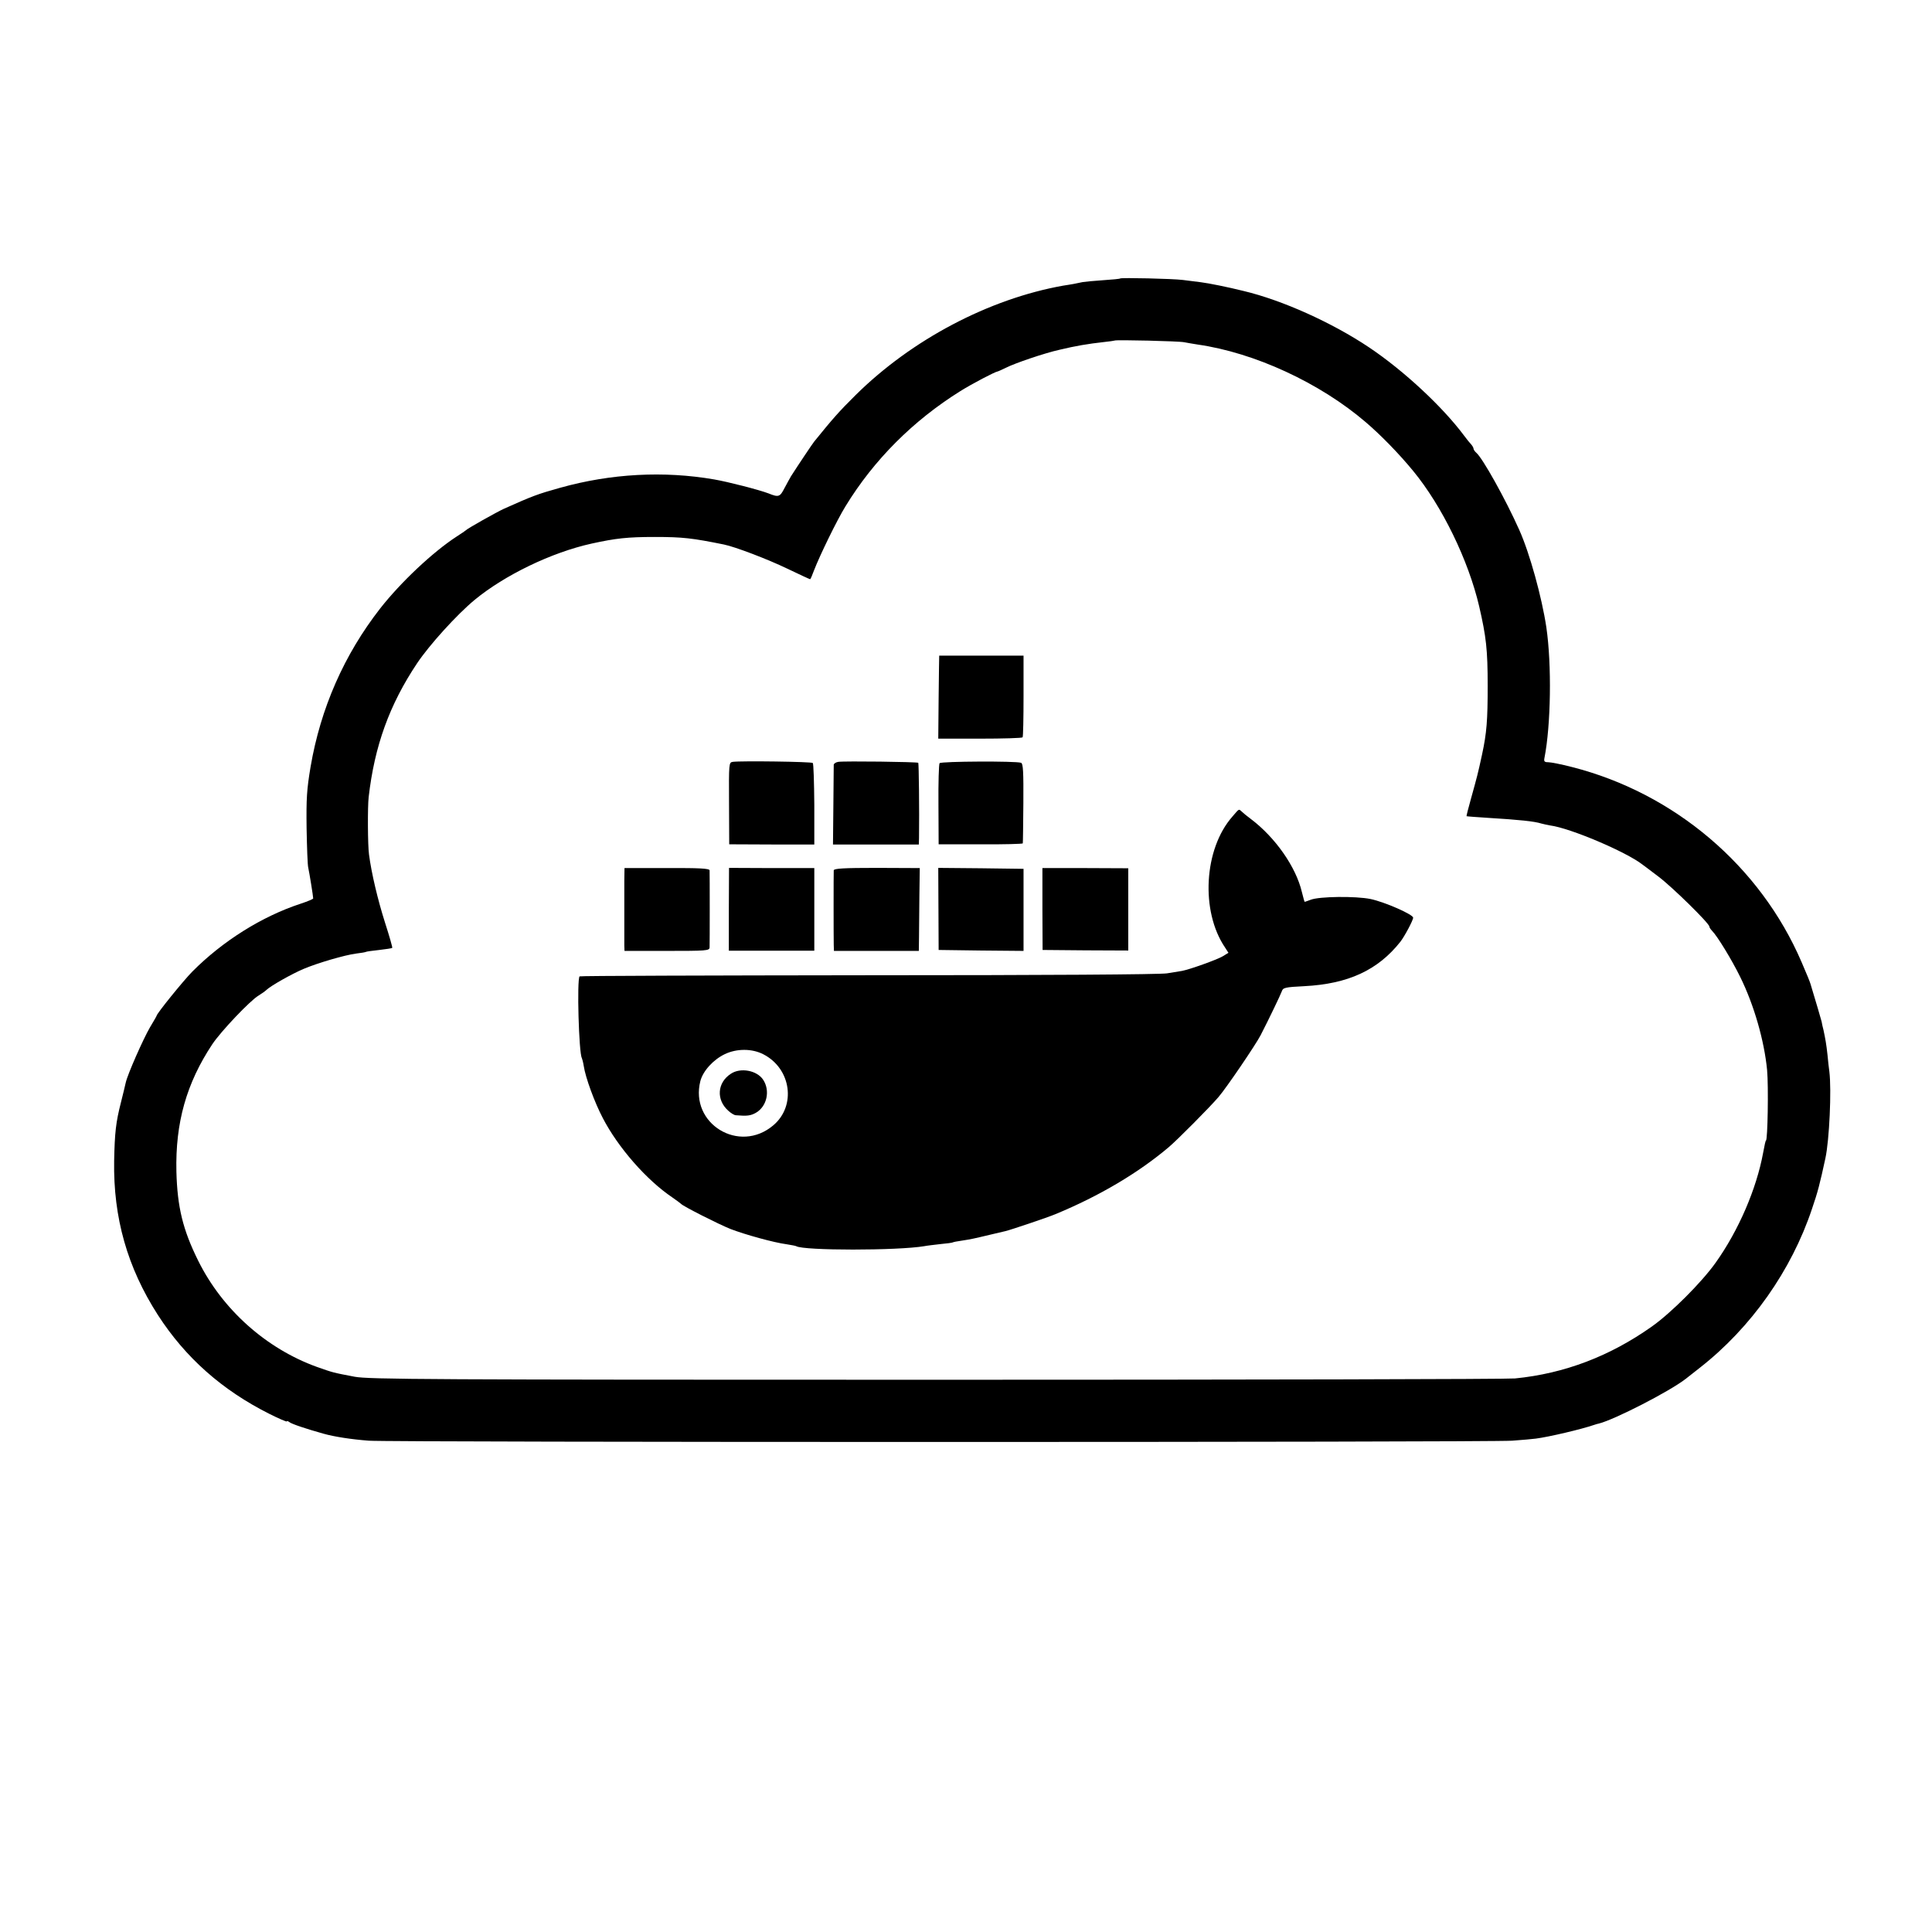 <?xml version="1.0" standalone="no"?>
<!DOCTYPE svg PUBLIC "-//W3C//DTD SVG 20010904//EN"
 "http://www.w3.org/TR/2001/REC-SVG-20010904/DTD/svg10.dtd">
<svg version="1.0" xmlns="http://www.w3.org/2000/svg"
 width="1024pt" height="1024pt" viewBox="0 0 1024 1024"
 preserveAspectRatio="xMidYMid meet">
<g transform="translate(0,1024) scale(0.1,-0.1)"
fill="#000000" stroke="none">
<path d="M5937 8764 c-1 -2 -41 -6 -88 -9 -47 -3 -97 -8 -110 -10 -13 -3 -35
-7 -49 -10 -14 -2 -38 -7 -55 -9 -393 -70 -803 -286 -1100 -580 -87 -86 -123
-127 -220 -247 -11 -14 -84 -123 -123 -184 -6 -11 -22 -39 -34 -62 -24 -47
-31 -50 -85 -28 -50 19 -213 61 -288 74 -267 46 -546 31 -815 -44 -122 -34
-148 -44 -300 -112 -39 -18 -192 -104 -200 -113 -3 -3 -25 -18 -50 -34 -126
-82 -296 -242 -405 -381 -191 -245 -316 -529 -369 -840 -20 -119 -23 -168 -21
-325 2 -102 5 -196 9 -210 6 -27 26 -151 26 -162 0 -3 -30 -16 -67 -28 -204
-67 -412 -197 -574 -360 -49 -50 -189 -223 -189 -234 0 -2 -16 -29 -35 -61
-35 -60 -120 -251 -129 -295 -3 -14 -14 -60 -25 -103 -27 -106 -33 -160 -36
-310 -5 -301 70 -565 232 -817 146 -226 340 -398 591 -524 50 -25 92 -43 92
-40 0 4 6 2 13 -3 11 -10 89 -36 182 -62 57 -16 147 -30 240 -37 110 -9 5936
-9 6060 0 55 4 111 9 125 11 70 9 244 50 310 73 8 3 20 6 25 7 83 21 374 170
460 237 6 5 39 31 75 59 271 212 485 515 594 842 31 90 42 134 71 268 21 97
33 362 21 459 -3 19 -7 60 -10 90 -6 55 -11 83 -21 130 -4 14 -8 34 -10 45 -4
16 -29 101 -59 200 -5 16 -17 45 -47 115 -219 510 -675 897 -1219 1035 -54 14
-110 25 -124 25 -20 0 -24 4 -20 23 34 173 39 493 10 692 -24 160 -88 392
-143 515 -73 164 -195 382 -228 410 -8 7 -15 17 -15 22 0 5 -6 15 -12 22 -7 7
-24 28 -38 47 -113 152 -320 345 -504 468 -194 130 -459 250 -666 299 -80 20
-184 41 -225 46 -22 3 -65 8 -95 12 -54 7 -327 13 -333 8z m340 -338 c11 -2
43 -8 70 -12 302 -43 648 -203 891 -411 82 -70 179 -170 252 -259 154 -187
293 -474 350 -718 37 -161 45 -228 45 -421 0 -183 -5 -249 -30 -365 -23 -106
-25 -112 -59 -235 -14 -49 -24 -90 -23 -91 1 -1 54 -5 117 -9 163 -10 242 -18
280 -30 10 -3 31 -7 46 -10 107 -14 403 -140 489 -207 6 -4 44 -33 85 -64 71
-53 270 -248 270 -265 0 -4 6 -14 14 -22 28 -28 105 -154 150 -246 73 -148
127 -337 142 -492 8 -88 3 -374 -6 -374 -2 0 -7 -21 -15 -65 -35 -191 -130
-412 -252 -583 -74 -104 -236 -266 -338 -338 -222 -157 -462 -249 -725 -275
-36 -4 -1415 -7 -3065 -7 -2699 0 -3009 2 -3085 16 -116 22 -115 22 -200 52
-269 97 -501 304 -629 562 -82 165 -111 285 -116 473 -6 259 53 468 190 675
46 69 201 232 245 258 16 10 35 23 42 30 21 21 136 86 198 112 74 31 216 73
278 81 26 3 49 7 52 9 3 2 34 6 70 10 36 4 67 9 69 11 2 2 -15 62 -38 133 -39
123 -72 262 -85 361 -7 47 -8 254 -2 305 31 271 110 490 257 710 65 97 210
257 304 335 160 132 408 252 621 299 128 28 190 35 334 35 149 0 199 -6 367
-40 59 -12 230 -77 336 -128 64 -31 119 -56 121 -56 2 0 11 21 21 48 30 78
121 265 166 338 150 246 359 455 609 611 64 40 183 102 197 104 5 1 24 10 45
20 47 24 206 78 283 95 87 21 154 32 235 41 30 3 56 7 58 8 5 5 346 -3 369 -9z"/>
<path d="M4978 6765 c0 0 -2 -99 -3 -220 l-2 -220 221 0 c122 0 223 3 226 7 3
3 5 102 5 220 l0 213 -223 0 c-122 0 -223 0 -224 0z"/>
<path d="M3884 6202 c-21 -3 -21 -7 -20 -220 l1 -217 226 -1 225 0 0 212 c-1
117 -4 216 -8 220 -7 7 -381 12 -424 6z"/>
<path d="M4443 6202 c-13 -2 -23 -9 -24 -15 0 -7 -1 -104 -2 -218 l-2 -205
228 0 227 0 1 35 c2 145 -1 394 -4 398 -6 5 -390 10 -424 5z"/>
<path d="M4980 6195 c-4 -5 -7 -104 -6 -220 l1 -210 223 0 c122 -1 223 2 223
5 1 3 2 99 3 214 1 163 -1 209 -12 213 -26 10 -424 8 -432 -2z"/>
<path d="M6532 5912 c-151 -171 -170 -501 -39 -694 l18 -28 -31 -19 c-31 -18
-173 -69 -215 -77 -11 -2 -47 -8 -80 -13 -37 -6 -642 -10 -1584 -10 -839 -1
-1527 -3 -1529 -6 -15 -15 -4 -408 12 -433 2 -4 7 -23 10 -42 9 -61 57 -192
101 -276 81 -156 231 -328 369 -421 22 -15 43 -31 46 -34 10 -12 197 -107 262
-133 75 -29 229 -72 298 -81 24 -4 47 -8 50 -10 39 -24 537 -24 679 0 14 3 52
7 85 11 34 3 63 7 66 9 3 2 24 6 46 9 52 8 65 11 149 31 39 9 77 18 85 20 29
7 225 73 265 90 232 96 438 218 600 355 47 40 216 210 263 265 43 50 197 277
223 327 46 89 107 217 113 234 6 19 17 22 119 27 233 12 390 85 509 235 22 28
68 114 68 128 0 17 -150 83 -226 99 -78 16 -271 14 -317 -4 -16 -6 -30 -11
-32 -11 -1 0 -8 24 -15 53 -31 131 -139 287 -270 386 -19 14 -41 32 -48 39
-17 15 -12 18 -50 -26z m-2486 -1260 c148 -76 175 -274 52 -377 -180 -152
-443 9 -386 235 14 54 69 114 130 143 63 30 144 30 204 -1z"/>
<path d="M3874 4549 c-73 -47 -79 -138 -14 -196 14 -13 32 -24 40 -24 59 -5
79 -3 108 14 57 34 75 116 37 174 -33 50 -120 66 -171 32z"/>
<path d="M3309 5572 c0 -79 0 -305 0 -344 l1 -28 225 0 c207 0 225 1 226 18 1
22 1 393 0 409 -1 10 -54 13 -226 12 l-225 0 -1 -67z"/>
<path d="M3863 5420 l0 -219 227 0 226 0 0 219 0 219 -226 0 -226 1 -1 -220z"/>
<path d="M4419 5627 c-1 -15 -1 -349 0 -394 l1 -33 225 0 225 0 1 75 c0 41 1
140 2 220 l2 144 -227 1 c-175 0 -228 -3 -229 -13z"/>
<path d="M4974 5423 l1 -218 225 -3 225 -2 0 217 0 218 -226 3 -226 2 1 -217z"/>
<path d="M5525 5422 l1 -217 227 -2 227 -1 0 218 0 218 -227 1 -228 0 0 -217z"/>
</g>
</svg>
